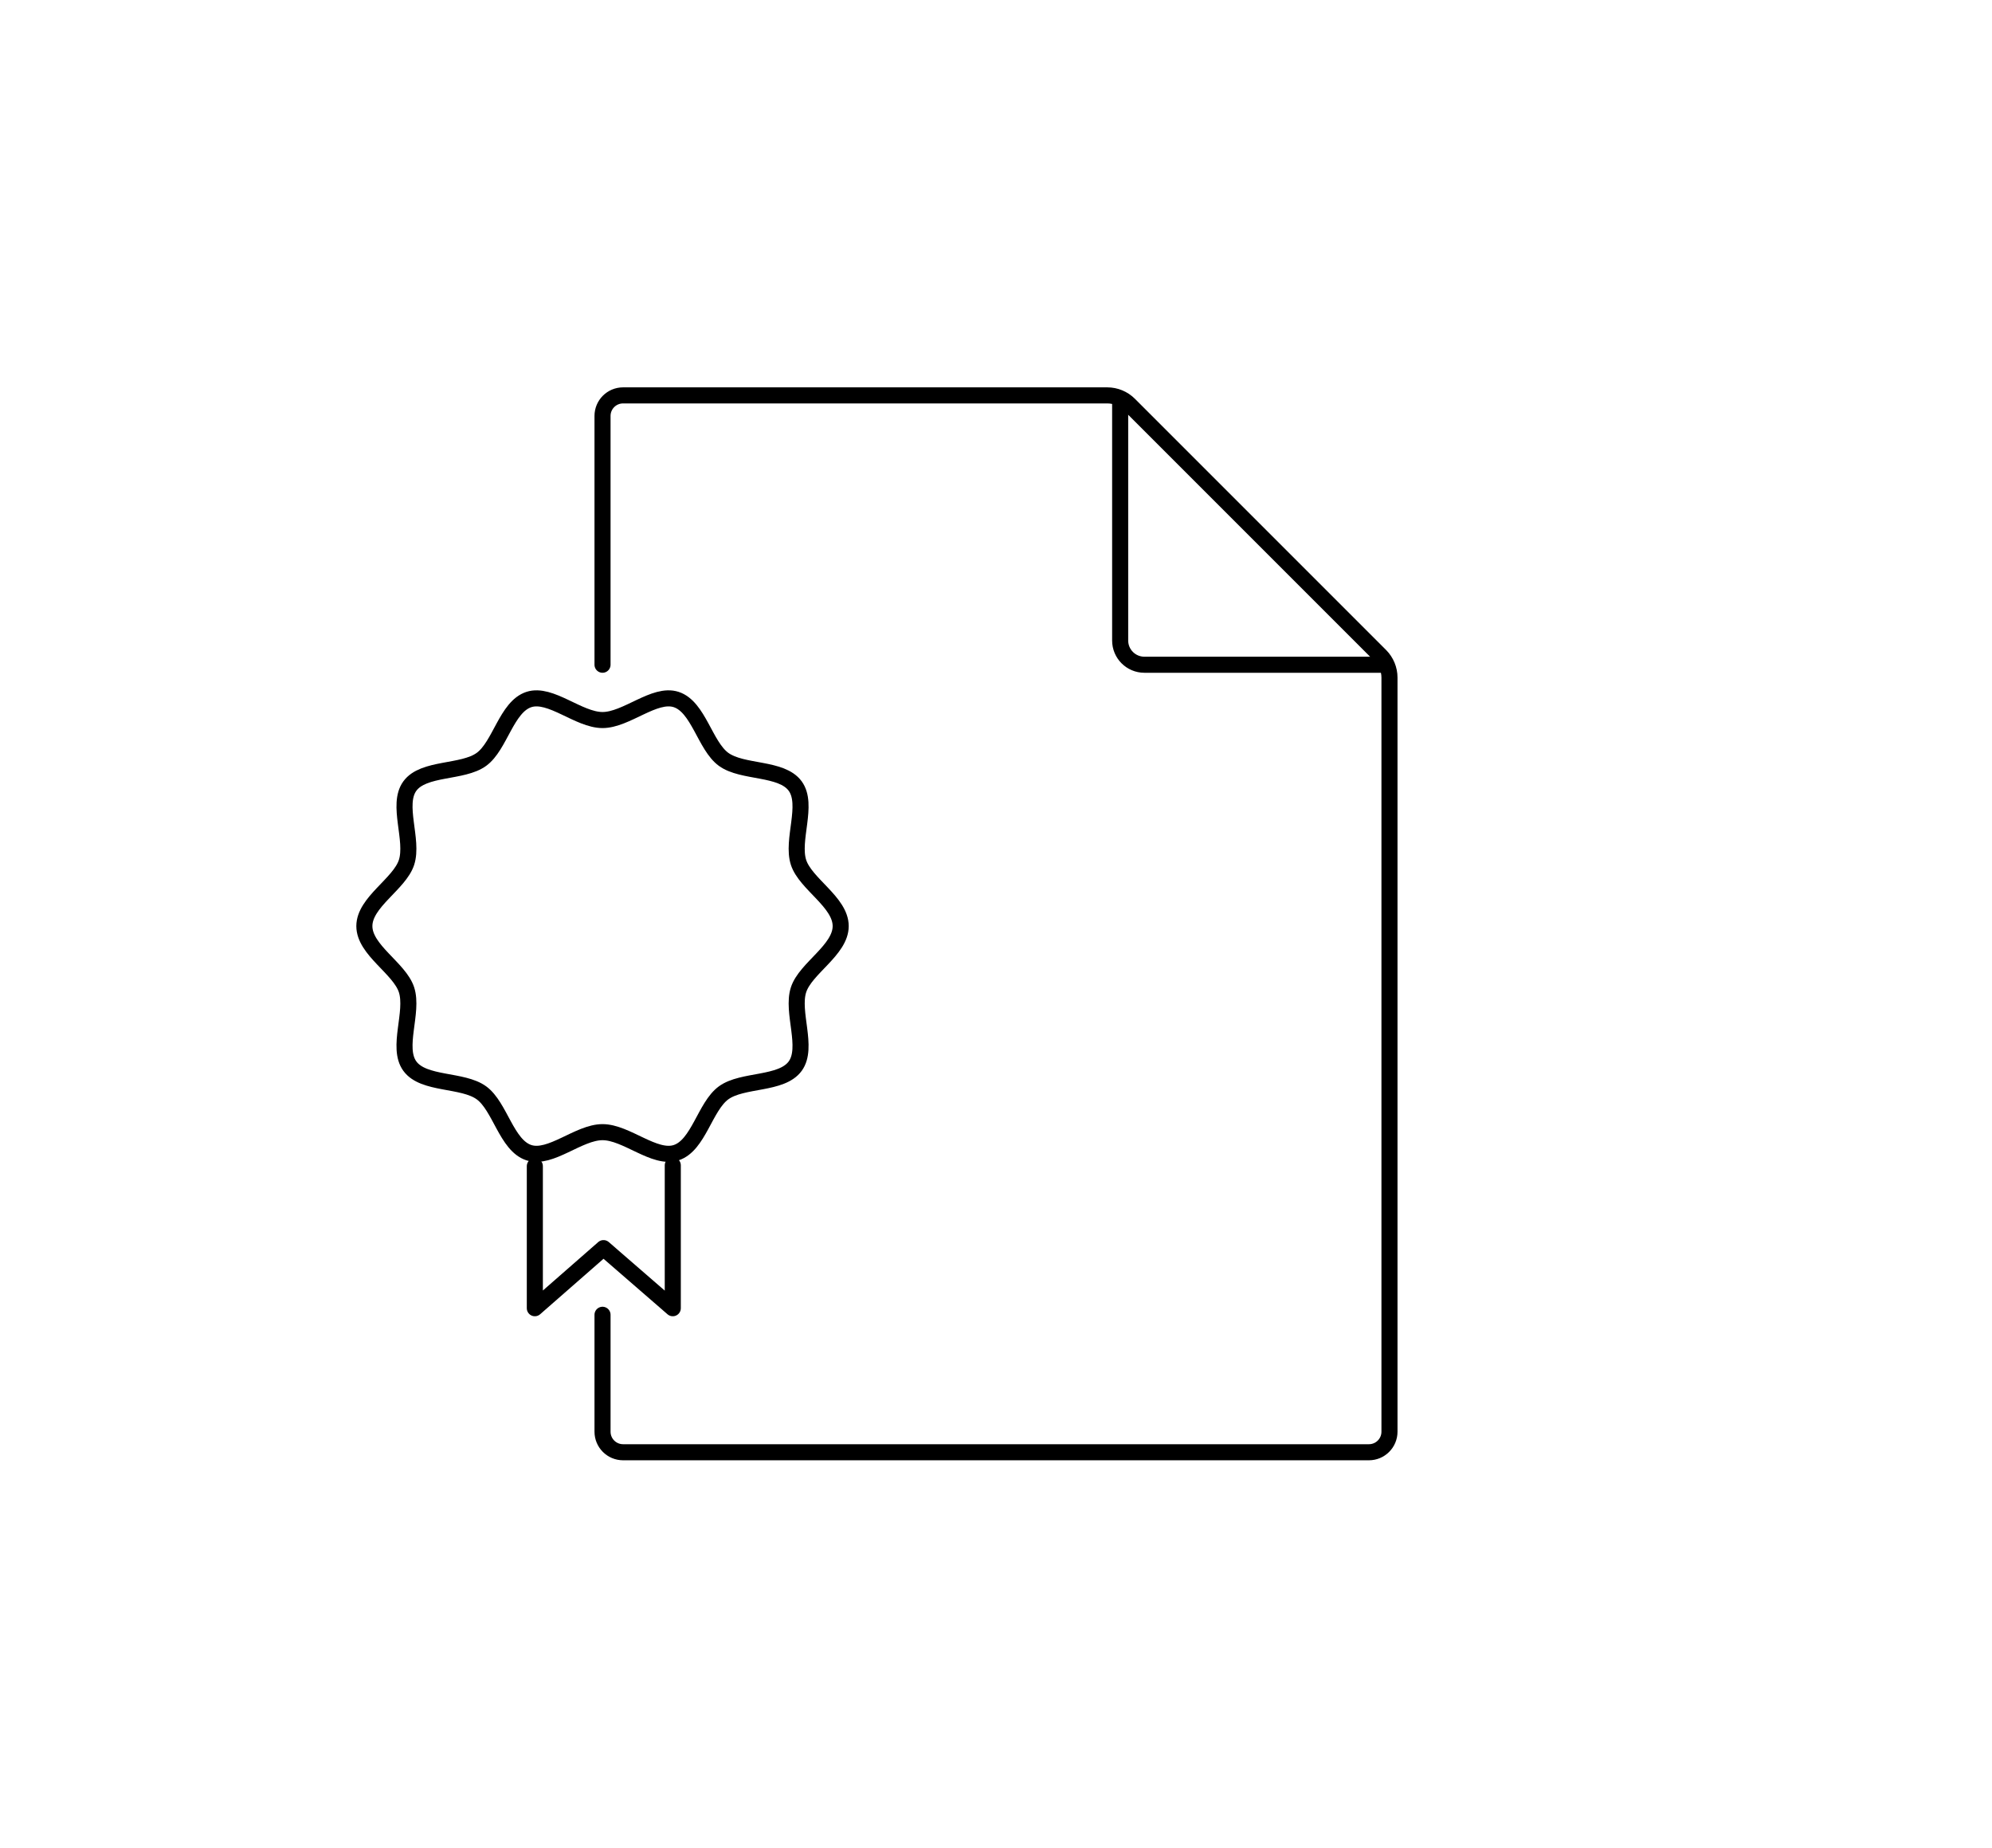 <?xml version="1.0" encoding="UTF-8"?><svg id="Grafik" xmlns="http://www.w3.org/2000/svg" viewBox="0 0 1240 1150"><polyline points="418.801 725.315 418.801 814.254 375.681 776.85 332.93 814.254 332.93 725.837" fill="none" stroke="#000" stroke-linecap="round" stroke-linejoin="round" stroke-width="10"/><path d="m375.066,448.165c-14.914,0-32.365-17.15-45.822-12.78-13.948,4.529-17.951,28.811-29.56,37.26-11.726,8.534-36.028,4.896-44.562,16.622-8.449,11.61,2.462,33.557-2.067,47.505-4.37,13.458-26.242,24.732-26.242,39.647s21.873,26.189,26.242,39.646c4.529,13.948-6.382,35.896,2.067,47.505,8.534,11.726,32.836,8.088,44.562,16.622,11.61,8.449,15.612,32.731,29.56,37.26,13.458,4.37,30.909-12.78,45.823-12.78s32.365,17.15,45.822,12.78c13.948-4.529,17.951-28.811,29.56-37.26,11.726-8.534,36.028-4.896,44.562-16.622,8.449-11.61-2.462-33.557,2.067-47.505,4.37-13.458,26.242-24.732,26.242-39.647,0-14.914-21.873-26.189-26.242-39.646-4.529-13.948,6.382-35.896-2.067-47.505-8.534-11.726-32.836-8.088-44.562-16.622-11.61-8.449-15.612-32.731-29.56-37.26-13.458-4.37-30.909,12.78-45.823,12.78Z" fill="none" stroke="#000" stroke-linecap="round" stroke-linejoin="round" stroke-width="10"/><path d="m375.066,413.742v-154.858c0-7.062,5.725-12.788,12.788-12.788h301.42c5.132,0,10.053,2.038,13.682,5.667l156.312,156.312c3.629,3.629,5.667,8.55,5.667,13.682v469.36c0,7.062-5.725,12.788-12.788,12.788h-464.293c-7.062,0-12.788-5.725-12.788-12.788v-72.773" fill="none" stroke="#000" stroke-linecap="round" stroke-linejoin="round" stroke-width="10"/><path d="m697.288,249.299v149.372c0,8.324,6.748,15.072,15.072,15.072h148.811" fill="none" stroke="#000" stroke-linecap="round" stroke-linejoin="round" stroke-width="10"/></svg>